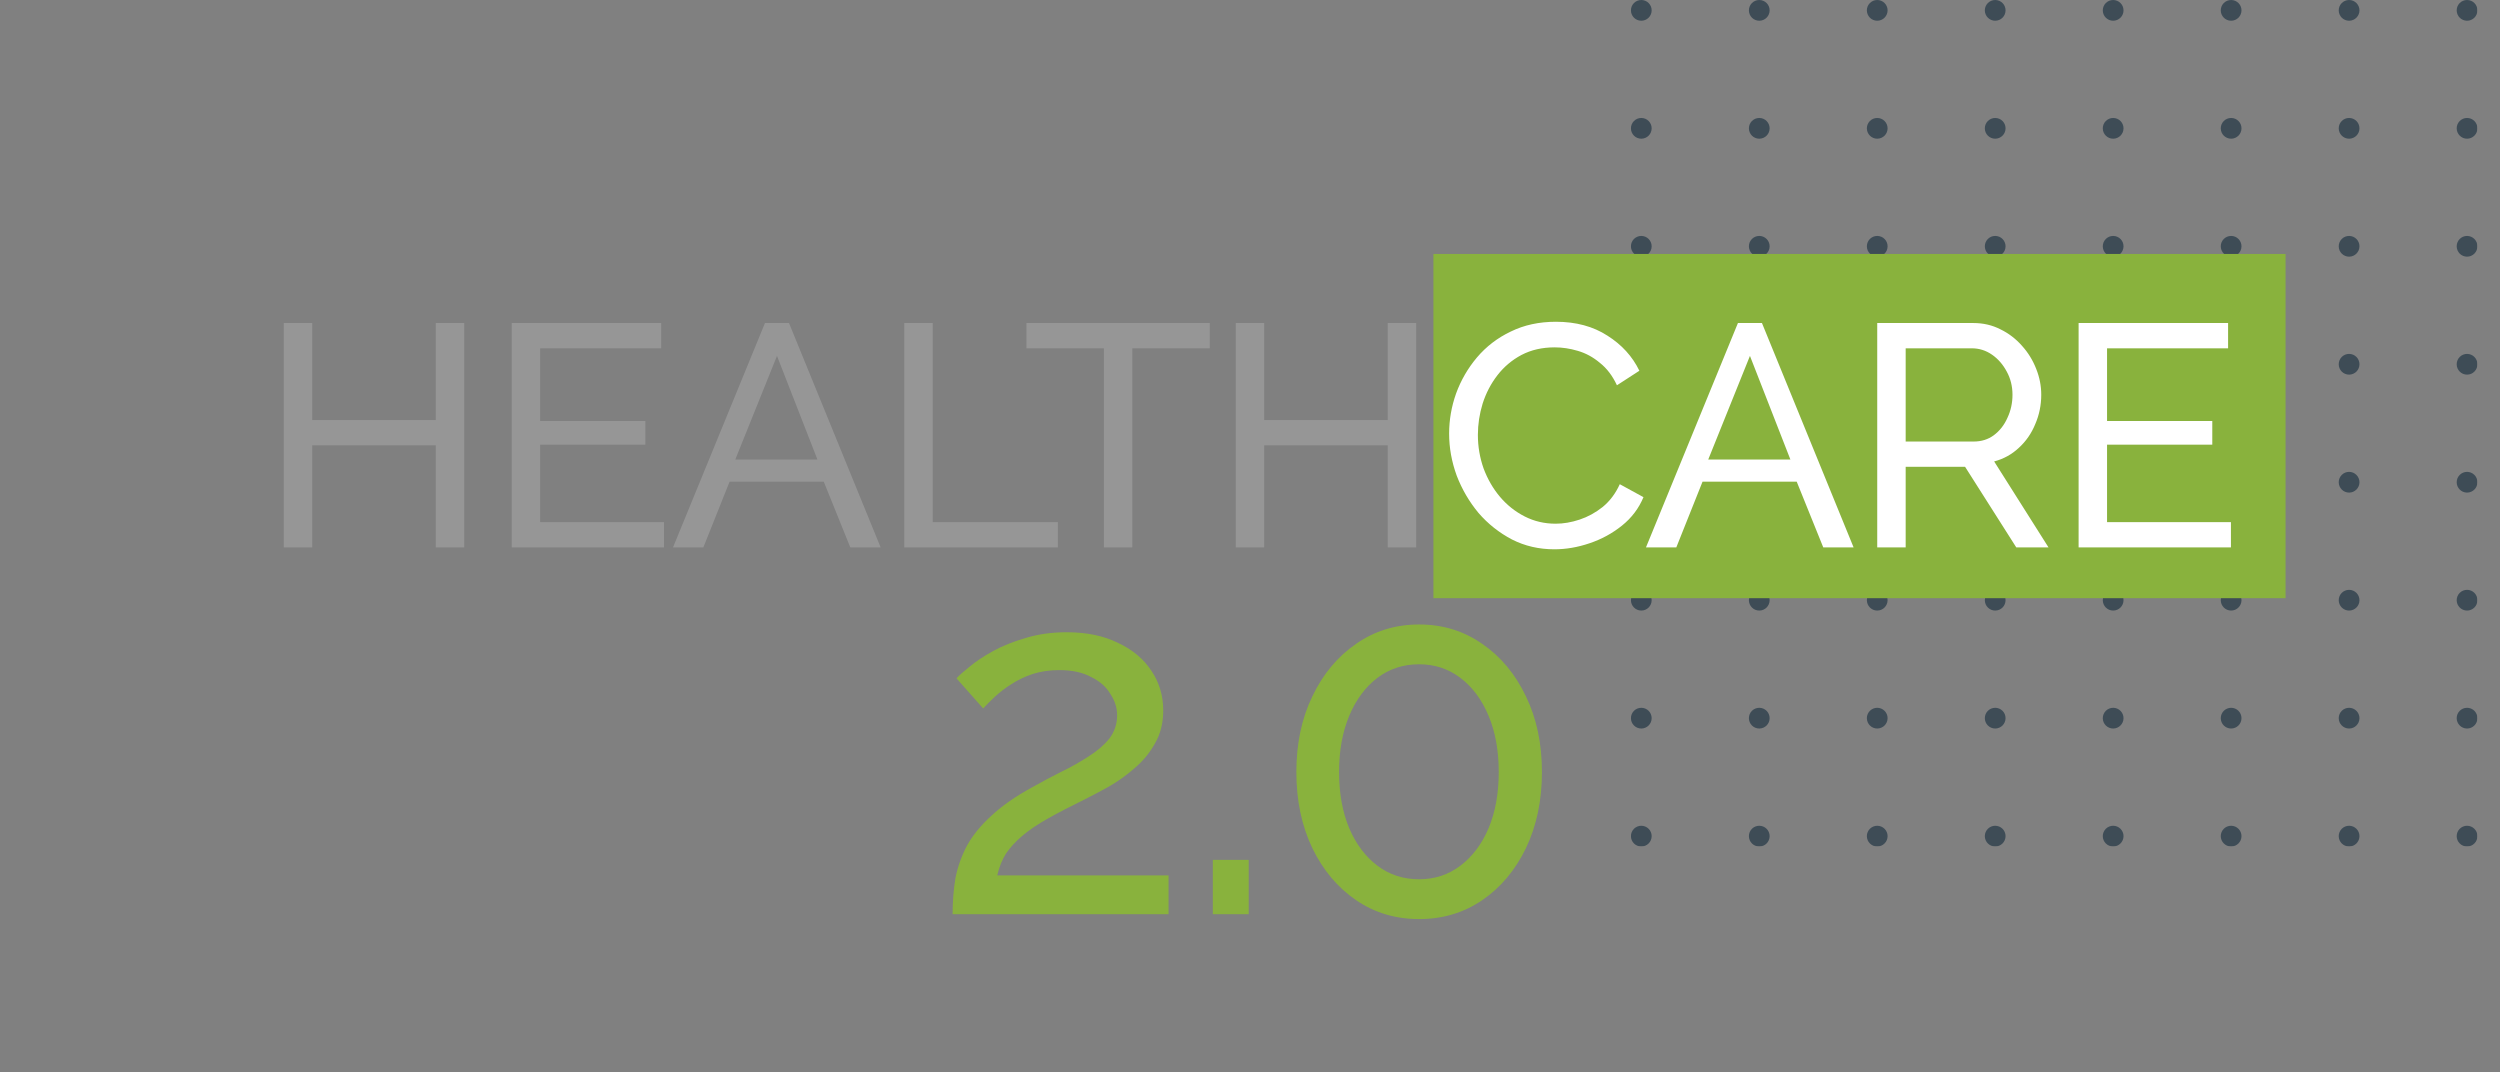 <svg width="443" height="190" viewBox="0 0 443 190" fill="none" xmlns="http://www.w3.org/2000/svg">
<rect x="0" y="0" width="443" height="190" fill="#808080" stroke="none"/>
<g clip-path="url(#clip0_2419_6583)">
<g opacity="0.7">
<path d="M290.838 3.675C291.853 3.675 292.675 2.853 292.675 1.838C292.675 0.823 291.853 0 290.838 0C289.823 0 289 0.823 289 1.838C289 2.853 289.823 3.675 290.838 3.675Z" fill="#223645"/>
<path d="M290.838 24.579C291.853 24.579 292.675 23.756 292.675 22.741C292.675 21.726 291.853 20.903 290.838 20.903C289.823 20.903 289 21.726 289 22.741C289 23.756 289.823 24.579 290.838 24.579Z" fill="#223645"/>
<path d="M290.838 45.482C291.853 45.482 292.675 44.659 292.675 43.644C292.675 42.629 291.853 41.807 290.838 41.807C289.823 41.807 289 42.629 289 43.644C289 44.659 289.823 45.482 290.838 45.482Z" fill="#223645"/>
<path d="M290.838 66.386C291.853 66.386 292.675 65.564 292.675 64.549C292.675 63.534 291.853 62.711 290.838 62.711C289.823 62.711 289 63.534 289 64.549C289 65.564 289.823 66.386 290.838 66.386Z" fill="#223645"/>
<path d="M290.838 87.29C291.853 87.29 292.675 86.467 292.675 85.452C292.675 84.437 291.853 83.614 290.838 83.614C289.823 83.614 289 84.437 289 85.452C289 86.467 289.823 87.29 290.838 87.29Z" fill="#223645"/>
<path d="M290.838 108.193C291.853 108.193 292.675 107.37 292.675 106.355C292.675 105.34 291.853 104.518 290.838 104.518C289.823 104.518 289 105.34 289 106.355C289 107.37 289.823 108.193 290.838 108.193Z" fill="#223645"/>
<path d="M290.838 129.096C291.853 129.096 292.675 128.274 292.675 127.259C292.675 126.244 291.853 125.421 290.838 125.421C289.823 125.421 289 126.244 289 127.259C289 128.274 289.823 129.096 290.838 129.096Z" fill="#223645"/>
<path d="M290.838 150C291.853 150 292.675 149.177 292.675 148.162C292.675 147.147 291.853 146.324 290.838 146.324C289.823 146.324 289 147.147 289 148.162C289 149.177 289.823 150 290.838 150Z" fill="#223645"/>
<path d="M311.742 3.675C312.757 3.675 313.58 2.853 313.58 1.838C313.58 0.823 312.757 0 311.742 0C310.727 0 309.904 0.823 309.904 1.838C309.904 2.853 310.727 3.675 311.742 3.675Z" fill="#223645"/>
<path d="M311.742 24.579C312.757 24.579 313.58 23.756 313.58 22.741C313.58 21.726 312.757 20.903 311.742 20.903C310.727 20.903 309.904 21.726 309.904 22.741C309.904 23.756 310.727 24.579 311.742 24.579Z" fill="#223645"/>
<path d="M311.742 45.482C312.757 45.482 313.58 44.659 313.58 43.644C313.58 42.629 312.757 41.807 311.742 41.807C310.727 41.807 309.904 42.629 309.904 43.644C309.904 44.659 310.727 45.482 311.742 45.482Z" fill="#223645"/>
<path d="M311.742 66.386C312.757 66.386 313.58 65.564 313.58 64.549C313.58 63.534 312.757 62.711 311.742 62.711C310.727 62.711 309.904 63.534 309.904 64.549C309.904 65.564 310.727 66.386 311.742 66.386Z" fill="#223645"/>
<path d="M311.742 87.29C312.757 87.29 313.58 86.467 313.58 85.452C313.58 84.437 312.757 83.614 311.742 83.614C310.727 83.614 309.904 84.437 309.904 85.452C309.904 86.467 310.727 87.29 311.742 87.29Z" fill="#223645"/>
<path d="M311.742 108.193C312.757 108.193 313.58 107.37 313.58 106.355C313.58 105.34 312.757 104.518 311.742 104.518C310.727 104.518 309.904 105.34 309.904 106.355C309.904 107.37 310.727 108.193 311.742 108.193Z" fill="#223645"/>
<path d="M311.742 129.096C312.757 129.096 313.58 128.274 313.58 127.259C313.58 126.244 312.757 125.421 311.742 125.421C310.727 125.421 309.904 126.244 309.904 127.259C309.904 128.274 310.727 129.096 311.742 129.096Z" fill="#223645"/>
<path d="M311.742 150C312.757 150 313.58 149.177 313.58 148.162C313.58 147.147 312.757 146.324 311.742 146.324C310.727 146.324 309.904 147.147 309.904 148.162C309.904 149.177 310.727 150 311.742 150Z" fill="#223645"/>
<path d="M332.644 3.675C333.659 3.675 334.482 2.853 334.482 1.838C334.482 0.823 333.659 0 332.644 0C331.629 0 330.807 0.823 330.807 1.838C330.807 2.853 331.629 3.675 332.644 3.675Z" fill="#223645"/>
<path d="M332.644 24.579C333.659 24.579 334.482 23.756 334.482 22.741C334.482 21.726 333.659 20.903 332.644 20.903C331.629 20.903 330.807 21.726 330.807 22.741C330.807 23.756 331.629 24.579 332.644 24.579Z" fill="#223645"/>
<path d="M332.644 45.482C333.659 45.482 334.482 44.659 334.482 43.644C334.482 42.629 333.659 41.807 332.644 41.807C331.629 41.807 330.807 42.629 330.807 43.644C330.807 44.659 331.629 45.482 332.644 45.482Z" fill="#223645"/>
<path d="M332.644 66.386C333.659 66.386 334.482 65.564 334.482 64.549C334.482 63.534 333.659 62.711 332.644 62.711C331.629 62.711 330.807 63.534 330.807 64.549C330.807 65.564 331.629 66.386 332.644 66.386Z" fill="#223645"/>
<path d="M332.644 87.29C333.659 87.29 334.482 86.467 334.482 85.452C334.482 84.437 333.659 83.614 332.644 83.614C331.629 83.614 330.807 84.437 330.807 85.452C330.807 86.467 331.629 87.29 332.644 87.29Z" fill="#223645"/>
<path d="M332.644 108.193C333.659 108.193 334.482 107.37 334.482 106.355C334.482 105.34 333.659 104.518 332.644 104.518C331.629 104.518 330.807 105.34 330.807 106.355C330.807 107.37 331.629 108.193 332.644 108.193Z" fill="#223645"/>
<path d="M332.644 129.096C333.659 129.096 334.482 128.274 334.482 127.259C334.482 126.244 333.659 125.421 332.644 125.421C331.629 125.421 330.807 126.244 330.807 127.259C330.807 128.274 331.629 129.096 332.644 129.096Z" fill="#223645"/>
<path d="M332.644 150C333.659 150 334.482 149.177 334.482 148.162C334.482 147.147 333.659 146.324 332.644 146.324C331.629 146.324 330.807 147.147 330.807 148.162C330.807 149.177 331.629 150 332.644 150Z" fill="#223645"/>
<path d="M353.549 3.675C354.564 3.675 355.386 2.853 355.386 1.838C355.386 0.823 354.564 0 353.549 0C352.534 0 351.711 0.823 351.711 1.838C351.711 2.853 352.534 3.675 353.549 3.675Z" fill="#223645"/>
<path d="M353.549 24.579C354.564 24.579 355.386 23.756 355.386 22.741C355.386 21.726 354.564 20.903 353.549 20.903C352.534 20.903 351.711 21.726 351.711 22.741C351.711 23.756 352.534 24.579 353.549 24.579Z" fill="#223645"/>
<path d="M353.549 45.482C354.564 45.482 355.386 44.659 355.386 43.644C355.386 42.629 354.564 41.807 353.549 41.807C352.534 41.807 351.711 42.629 351.711 43.644C351.711 44.659 352.534 45.482 353.549 45.482Z" fill="#223645"/>
<path d="M353.549 66.386C354.564 66.386 355.386 65.564 355.386 64.549C355.386 63.534 354.564 62.711 353.549 62.711C352.534 62.711 351.711 63.534 351.711 64.549C351.711 65.564 352.534 66.386 353.549 66.386Z" fill="#223645"/>
<path d="M353.549 87.29C354.564 87.29 355.386 86.467 355.386 85.452C355.386 84.437 354.564 83.614 353.549 83.614C352.534 83.614 351.711 84.437 351.711 85.452C351.711 86.467 352.534 87.29 353.549 87.29Z" fill="#223645"/>
<path d="M353.549 108.193C354.564 108.193 355.386 107.37 355.386 106.355C355.386 105.34 354.564 104.518 353.549 104.518C352.534 104.518 351.711 105.34 351.711 106.355C351.711 107.37 352.534 108.193 353.549 108.193Z" fill="#223645"/>
<path d="M353.549 129.096C354.564 129.096 355.386 128.274 355.386 127.259C355.386 126.244 354.564 125.421 353.549 125.421C352.534 125.421 351.711 126.244 351.711 127.259C351.711 128.274 352.534 129.096 353.549 129.096Z" fill="#223645"/>
<path d="M353.549 150C354.564 150 355.386 149.177 355.386 148.162C355.386 147.147 354.564 146.324 353.549 146.324C352.534 146.324 351.711 147.147 351.711 148.162C351.711 149.177 352.534 150 353.549 150Z" fill="#223645"/>
<path d="M374.451 3.675C375.466 3.675 376.289 2.853 376.289 1.838C376.289 0.823 375.466 0 374.451 0C373.436 0 372.613 0.823 372.613 1.838C372.613 2.853 373.436 3.675 374.451 3.675Z" fill="#223645"/>
<path d="M374.451 24.579C375.466 24.579 376.289 23.756 376.289 22.741C376.289 21.726 375.466 20.903 374.451 20.903C373.436 20.903 372.613 21.726 372.613 22.741C372.613 23.756 373.436 24.579 374.451 24.579Z" fill="#223645"/>
<path d="M374.451 45.482C375.466 45.482 376.289 44.659 376.289 43.644C376.289 42.629 375.466 41.807 374.451 41.807C373.436 41.807 372.613 42.629 372.613 43.644C372.613 44.659 373.436 45.482 374.451 45.482Z" fill="#223645"/>
<path d="M374.451 66.386C375.466 66.386 376.289 65.564 376.289 64.549C376.289 63.534 375.466 62.711 374.451 62.711C373.436 62.711 372.613 63.534 372.613 64.549C372.613 65.564 373.436 66.386 374.451 66.386Z" fill="#223645"/>
<path d="M374.451 87.29C375.466 87.29 376.289 86.467 376.289 85.452C376.289 84.437 375.466 83.614 374.451 83.614C373.436 83.614 372.613 84.437 372.613 85.452C372.613 86.467 373.436 87.29 374.451 87.29Z" fill="#223645"/>
<path d="M374.451 108.193C375.466 108.193 376.289 107.37 376.289 106.355C376.289 105.34 375.466 104.518 374.451 104.518C373.436 104.518 372.613 105.34 372.613 106.355C372.613 107.37 373.436 108.193 374.451 108.193Z" fill="#223645"/>
<path d="M374.451 129.096C375.466 129.096 376.289 128.274 376.289 127.259C376.289 126.244 375.466 125.421 374.451 125.421C373.436 125.421 372.613 126.244 372.613 127.259C372.613 128.274 373.436 129.096 374.451 129.096Z" fill="#223645"/>
<path d="M374.451 150C375.466 150 376.289 149.177 376.289 148.162C376.289 147.147 375.466 146.324 374.451 146.324C373.436 146.324 372.613 147.147 372.613 148.162C372.613 149.177 373.436 150 374.451 150Z" fill="#223645"/>
<path d="M395.355 3.675C396.37 3.675 397.193 2.853 397.193 1.838C397.193 0.823 396.37 0 395.355 0C394.34 0 393.518 0.823 393.518 1.838C393.518 2.853 394.34 3.675 395.355 3.675Z" fill="#223645"/>
<path d="M395.355 24.579C396.37 24.579 397.193 23.756 397.193 22.741C397.193 21.726 396.37 20.903 395.355 20.903C394.34 20.903 393.518 21.726 393.518 22.741C393.518 23.756 394.34 24.579 395.355 24.579Z" fill="#223645"/>
<path d="M395.355 45.482C396.37 45.482 397.193 44.659 397.193 43.644C397.193 42.629 396.37 41.807 395.355 41.807C394.34 41.807 393.518 42.629 393.518 43.644C393.518 44.659 394.34 45.482 395.355 45.482Z" fill="#223645"/>
<path d="M395.355 66.386C396.37 66.386 397.193 65.564 397.193 64.549C397.193 63.534 396.37 62.711 395.355 62.711C394.34 62.711 393.518 63.534 393.518 64.549C393.518 65.564 394.34 66.386 395.355 66.386Z" fill="#223645"/>
<path d="M395.355 87.29C396.37 87.29 397.193 86.467 397.193 85.452C397.193 84.437 396.37 83.614 395.355 83.614C394.34 83.614 393.518 84.437 393.518 85.452C393.518 86.467 394.34 87.29 395.355 87.29Z" fill="#223645"/>
<path d="M395.355 108.193C396.37 108.193 397.193 107.37 397.193 106.355C397.193 105.34 396.37 104.518 395.355 104.518C394.34 104.518 393.518 105.34 393.518 106.355C393.518 107.37 394.34 108.193 395.355 108.193Z" fill="#223645"/>
<path d="M395.355 129.096C396.37 129.096 397.193 128.274 397.193 127.259C397.193 126.244 396.37 125.421 395.355 125.421C394.34 125.421 393.518 126.244 393.518 127.259C393.518 128.274 394.34 129.096 395.355 129.096Z" fill="#223645"/>
<path d="M395.355 150C396.37 150 397.193 149.177 397.193 148.162C397.193 147.147 396.37 146.324 395.355 146.324C394.34 146.324 393.518 147.147 393.518 148.162C393.518 149.177 394.34 150 395.355 150Z" fill="#223645"/>
<path d="M416.26 3.675C417.274 3.675 418.097 2.853 418.097 1.838C418.097 0.823 417.274 0 416.26 0C415.245 0 414.422 0.823 414.422 1.838C414.422 2.853 415.245 3.675 416.26 3.675Z" fill="#223645"/>
<path d="M416.26 24.579C417.274 24.579 418.097 23.756 418.097 22.741C418.097 21.726 417.274 20.903 416.26 20.903C415.245 20.903 414.422 21.726 414.422 22.741C414.422 23.756 415.245 24.579 416.26 24.579Z" fill="#223645"/>
<path d="M416.26 45.482C417.274 45.482 418.097 44.659 418.097 43.644C418.097 42.629 417.274 41.807 416.26 41.807C415.245 41.807 414.422 42.629 414.422 43.644C414.422 44.659 415.245 45.482 416.26 45.482Z" fill="#223645"/>
<path d="M416.26 66.386C417.274 66.386 418.097 65.564 418.097 64.549C418.097 63.534 417.274 62.711 416.26 62.711C415.245 62.711 414.422 63.534 414.422 64.549C414.422 65.564 415.245 66.386 416.26 66.386Z" fill="#223645"/>
<path d="M416.26 87.29C417.274 87.29 418.097 86.467 418.097 85.452C418.097 84.437 417.274 83.614 416.26 83.614C415.245 83.614 414.422 84.437 414.422 85.452C414.422 86.467 415.245 87.29 416.26 87.29Z" fill="#223645"/>
<path d="M416.26 108.193C417.274 108.193 418.097 107.37 418.097 106.355C418.097 105.34 417.274 104.518 416.26 104.518C415.245 104.518 414.422 105.34 414.422 106.355C414.422 107.37 415.245 108.193 416.26 108.193Z" fill="#223645"/>
<path d="M416.26 129.096C417.274 129.096 418.097 128.274 418.097 127.259C418.097 126.244 417.274 125.421 416.26 125.421C415.245 125.421 414.422 126.244 414.422 127.259C414.422 128.274 415.245 129.096 416.26 129.096Z" fill="#223645"/>
<path d="M416.26 150C417.274 150 418.097 149.177 418.097 148.162C418.097 147.147 417.274 146.324 416.26 146.324C415.245 146.324 414.422 147.147 414.422 148.162C414.422 149.177 415.245 150 416.26 150Z" fill="#223645"/>
<path d="M437.162 3.675C438.177 3.675 439 2.853 439 1.838C439 0.823 438.177 0 437.162 0C436.147 0 435.324 0.823 435.324 1.838C435.324 2.853 436.147 3.675 437.162 3.675Z" fill="#223645"/>
<path d="M437.162 24.579C438.177 24.579 439 23.756 439 22.741C439 21.726 438.177 20.903 437.162 20.903C436.147 20.903 435.324 21.726 435.324 22.741C435.324 23.756 436.147 24.579 437.162 24.579Z" fill="#223645"/>
<path d="M437.162 45.482C438.177 45.482 439 44.659 439 43.644C439 42.629 438.177 41.807 437.162 41.807C436.147 41.807 435.324 42.629 435.324 43.644C435.324 44.659 436.147 45.482 437.162 45.482Z" fill="#223645"/>
<path d="M437.162 66.386C438.177 66.386 439 65.564 439 64.549C439 63.534 438.177 62.711 437.162 62.711C436.147 62.711 435.324 63.534 435.324 64.549C435.324 65.564 436.147 66.386 437.162 66.386Z" fill="#223645"/>
<path d="M437.162 87.29C438.177 87.29 439 86.467 439 85.452C439 84.437 438.177 83.614 437.162 83.614C436.147 83.614 435.324 84.437 435.324 85.452C435.324 86.467 436.147 87.29 437.162 87.29Z" fill="#223645"/>
<path d="M437.162 108.193C438.177 108.193 439 107.37 439 106.355C439 105.34 438.177 104.518 437.162 104.518C436.147 104.518 435.324 105.34 435.324 106.355C435.324 107.37 436.147 108.193 437.162 108.193Z" fill="#223645"/>
<path d="M437.162 129.096C438.177 129.096 439 128.274 439 127.259C439 126.244 438.177 125.421 437.162 125.421C436.147 125.421 435.324 126.244 435.324 127.259C435.324 128.274 436.147 129.096 437.162 129.096Z" fill="#223645"/>
<path d="M437.162 150C438.177 150 439 149.177 439 148.162C439 147.147 438.177 146.324 437.162 146.324C436.147 146.324 435.324 147.147 435.324 148.162C435.324 149.177 436.147 150 437.162 150Z" fill="#223645"/>
</g>
</g>
<rect x="254" y="45" width="151" height="61" fill="#89B23D"/>
<path d="M82.26 57.24V97H77.22V78.912H55.324V97H50.284V57.24H55.324V74.432H77.22V57.24H82.26ZM117.664 92.52V97H90.672V57.24H117.16V61.72H95.712V74.6H114.36V78.8H95.712V92.52H117.664ZM135.554 57.24H139.81L156.05 97H150.674L145.97 85.352H129.282L124.634 97H119.258L135.554 57.24ZM144.85 81.432L137.682 63.064L130.29 81.432H144.85ZM160.237 97V57.24H165.277V92.52H187.453V97H160.237ZM214.367 61.72H200.647V97H195.607V61.72H181.887V57.24H214.367V61.72ZM250.949 57.24V97H245.909V78.912H224.013V97H218.973V57.24H224.013V74.432H245.909V57.24H250.949Z" fill="#969696"/>
<path d="M256.785 76.84C256.785 74.413 257.196 72.043 258.017 69.728C258.876 67.376 260.108 65.248 261.713 63.344C263.356 61.403 265.353 59.872 267.705 58.752C270.057 57.595 272.727 57.016 275.713 57.016C279.26 57.016 282.303 57.837 284.841 59.48C287.38 61.085 289.265 63.157 290.497 65.696L286.521 68.272C285.737 66.592 284.729 65.267 283.497 64.296C282.303 63.288 280.996 62.579 279.577 62.168C278.196 61.757 276.833 61.552 275.489 61.552C273.287 61.552 271.327 62 269.609 62.896C267.929 63.792 266.511 64.987 265.353 66.48C264.196 67.973 263.319 69.653 262.721 71.52C262.161 73.349 261.881 75.197 261.881 77.064C261.881 79.117 262.217 81.096 262.889 83C263.599 84.904 264.569 86.584 265.801 88.04C267.033 89.496 268.489 90.653 270.169 91.512C271.849 92.371 273.679 92.8 275.657 92.8C277.039 92.8 278.457 92.557 279.913 92.072C281.369 91.587 282.732 90.84 284.001 89.832C285.271 88.787 286.279 87.443 287.025 85.8L291.225 88.096C290.404 90.075 289.135 91.755 287.417 93.136C285.7 94.517 283.777 95.563 281.649 96.272C279.559 96.981 277.487 97.336 275.433 97.336C272.708 97.336 270.207 96.757 267.929 95.6C265.652 94.405 263.673 92.837 261.993 90.896C260.351 88.917 259.063 86.715 258.129 84.288C257.233 81.824 256.785 79.341 256.785 76.84ZM307.962 57.24H312.218L328.458 97H323.082L318.378 85.352H301.69L297.042 97H291.666L307.962 57.24ZM317.258 81.432L310.09 63.064L302.698 81.432H317.258ZM332.645 97V57.24H349.669C351.423 57.24 353.029 57.613 354.485 58.36C355.941 59.069 357.21 60.04 358.293 61.272C359.375 62.467 360.215 63.829 360.813 65.36C361.41 66.853 361.709 68.384 361.709 69.952C361.709 71.781 361.354 73.517 360.645 75.16C359.973 76.803 359.002 78.203 357.733 79.36C356.501 80.517 355.045 81.32 353.365 81.768L362.997 97H357.285L348.213 82.72H337.685V97H332.645ZM337.685 78.24H349.725C351.106 78.24 352.301 77.867 353.309 77.12C354.354 76.336 355.157 75.309 355.717 74.04C356.314 72.771 356.613 71.408 356.613 69.952C356.613 68.459 356.277 67.096 355.605 65.864C354.933 64.595 354.055 63.587 352.973 62.84C351.89 62.093 350.695 61.72 349.389 61.72H337.685V78.24ZM395.321 92.52V97H368.329V57.24H394.817V61.72H373.369V74.6H392.017V78.8H373.369V92.52H395.321Z" fill="white"/>
<path d="M168.801 162C168.801 159.707 168.973 157.557 169.317 155.55C169.718 153.543 170.406 151.623 171.381 149.788C172.413 147.953 173.846 146.205 175.681 144.542C177.515 142.822 179.895 141.159 182.819 139.554C184.539 138.579 186.259 137.662 187.979 136.802C189.756 135.942 191.39 135.025 192.881 134.05C194.429 133.075 195.661 132.015 196.579 130.868C197.496 129.664 197.955 128.288 197.955 126.74C197.955 125.421 197.553 124.16 196.751 122.956C196.005 121.695 194.859 120.691 193.311 119.946C191.82 119.143 189.957 118.742 187.721 118.742C186.001 118.742 184.424 118.971 182.991 119.43C181.615 119.889 180.353 120.491 179.207 121.236C178.117 121.924 177.143 122.669 176.283 123.472C175.48 124.217 174.792 124.905 174.219 125.536L169.489 120.204C169.947 119.688 170.721 119 171.811 118.14C172.9 117.223 174.276 116.305 175.939 115.388C177.601 114.471 179.522 113.697 181.701 113.066C183.937 112.378 186.373 112.034 189.011 112.034C192.565 112.034 195.604 112.665 198.127 113.926C200.707 115.13 202.685 116.793 204.061 118.914C205.437 120.978 206.125 123.3 206.125 125.88C206.125 128.116 205.637 130.065 204.663 131.728C203.745 133.391 202.541 134.853 201.051 136.114C199.617 137.375 198.098 138.465 196.493 139.382C194.945 140.242 193.54 140.987 192.279 141.618C189.699 142.879 187.491 144.026 185.657 145.058C183.822 146.09 182.303 147.122 181.099 148.154C179.952 149.129 179.006 150.161 178.261 151.25C177.573 152.339 177.057 153.629 176.713 155.12H207.071V162H168.801ZM214.91 162V152.368H221.274V162H214.91ZM273.231 136.802C273.231 141.847 272.285 146.348 270.393 150.304C268.501 154.203 265.921 157.27 262.653 159.506C259.385 161.742 255.658 162.86 251.473 162.86C247.288 162.86 243.561 161.742 240.293 159.506C237.025 157.27 234.445 154.203 232.553 150.304C230.661 146.348 229.715 141.847 229.715 136.802C229.715 131.757 230.661 127.285 232.553 123.386C234.445 119.43 237.025 116.334 240.293 114.098C243.561 111.805 247.288 110.658 251.473 110.658C255.658 110.658 259.385 111.805 262.653 114.098C265.921 116.334 268.501 119.43 270.393 123.386C272.285 127.285 273.231 131.757 273.231 136.802ZM265.577 136.802C265.577 133.018 264.975 129.693 263.771 126.826C262.567 123.959 260.904 121.723 258.783 120.118C256.662 118.513 254.225 117.71 251.473 117.71C248.664 117.71 246.198 118.513 244.077 120.118C241.956 121.723 240.293 123.959 239.089 126.826C237.885 129.693 237.283 133.018 237.283 136.802C237.283 140.586 237.885 143.911 239.089 146.778C240.293 149.587 241.956 151.795 244.077 153.4C246.198 155.005 248.664 155.808 251.473 155.808C254.225 155.808 256.662 155.005 258.783 153.4C260.904 151.795 262.567 149.587 263.771 146.778C264.975 143.911 265.577 140.586 265.577 136.802Z" fill="#89B23D"/>
<defs>
<clipPath id="clip0_2419_6583">
<rect width="150" height="150" fill="white" transform="translate(289)"/>
</clipPath>
</defs>
</svg>
